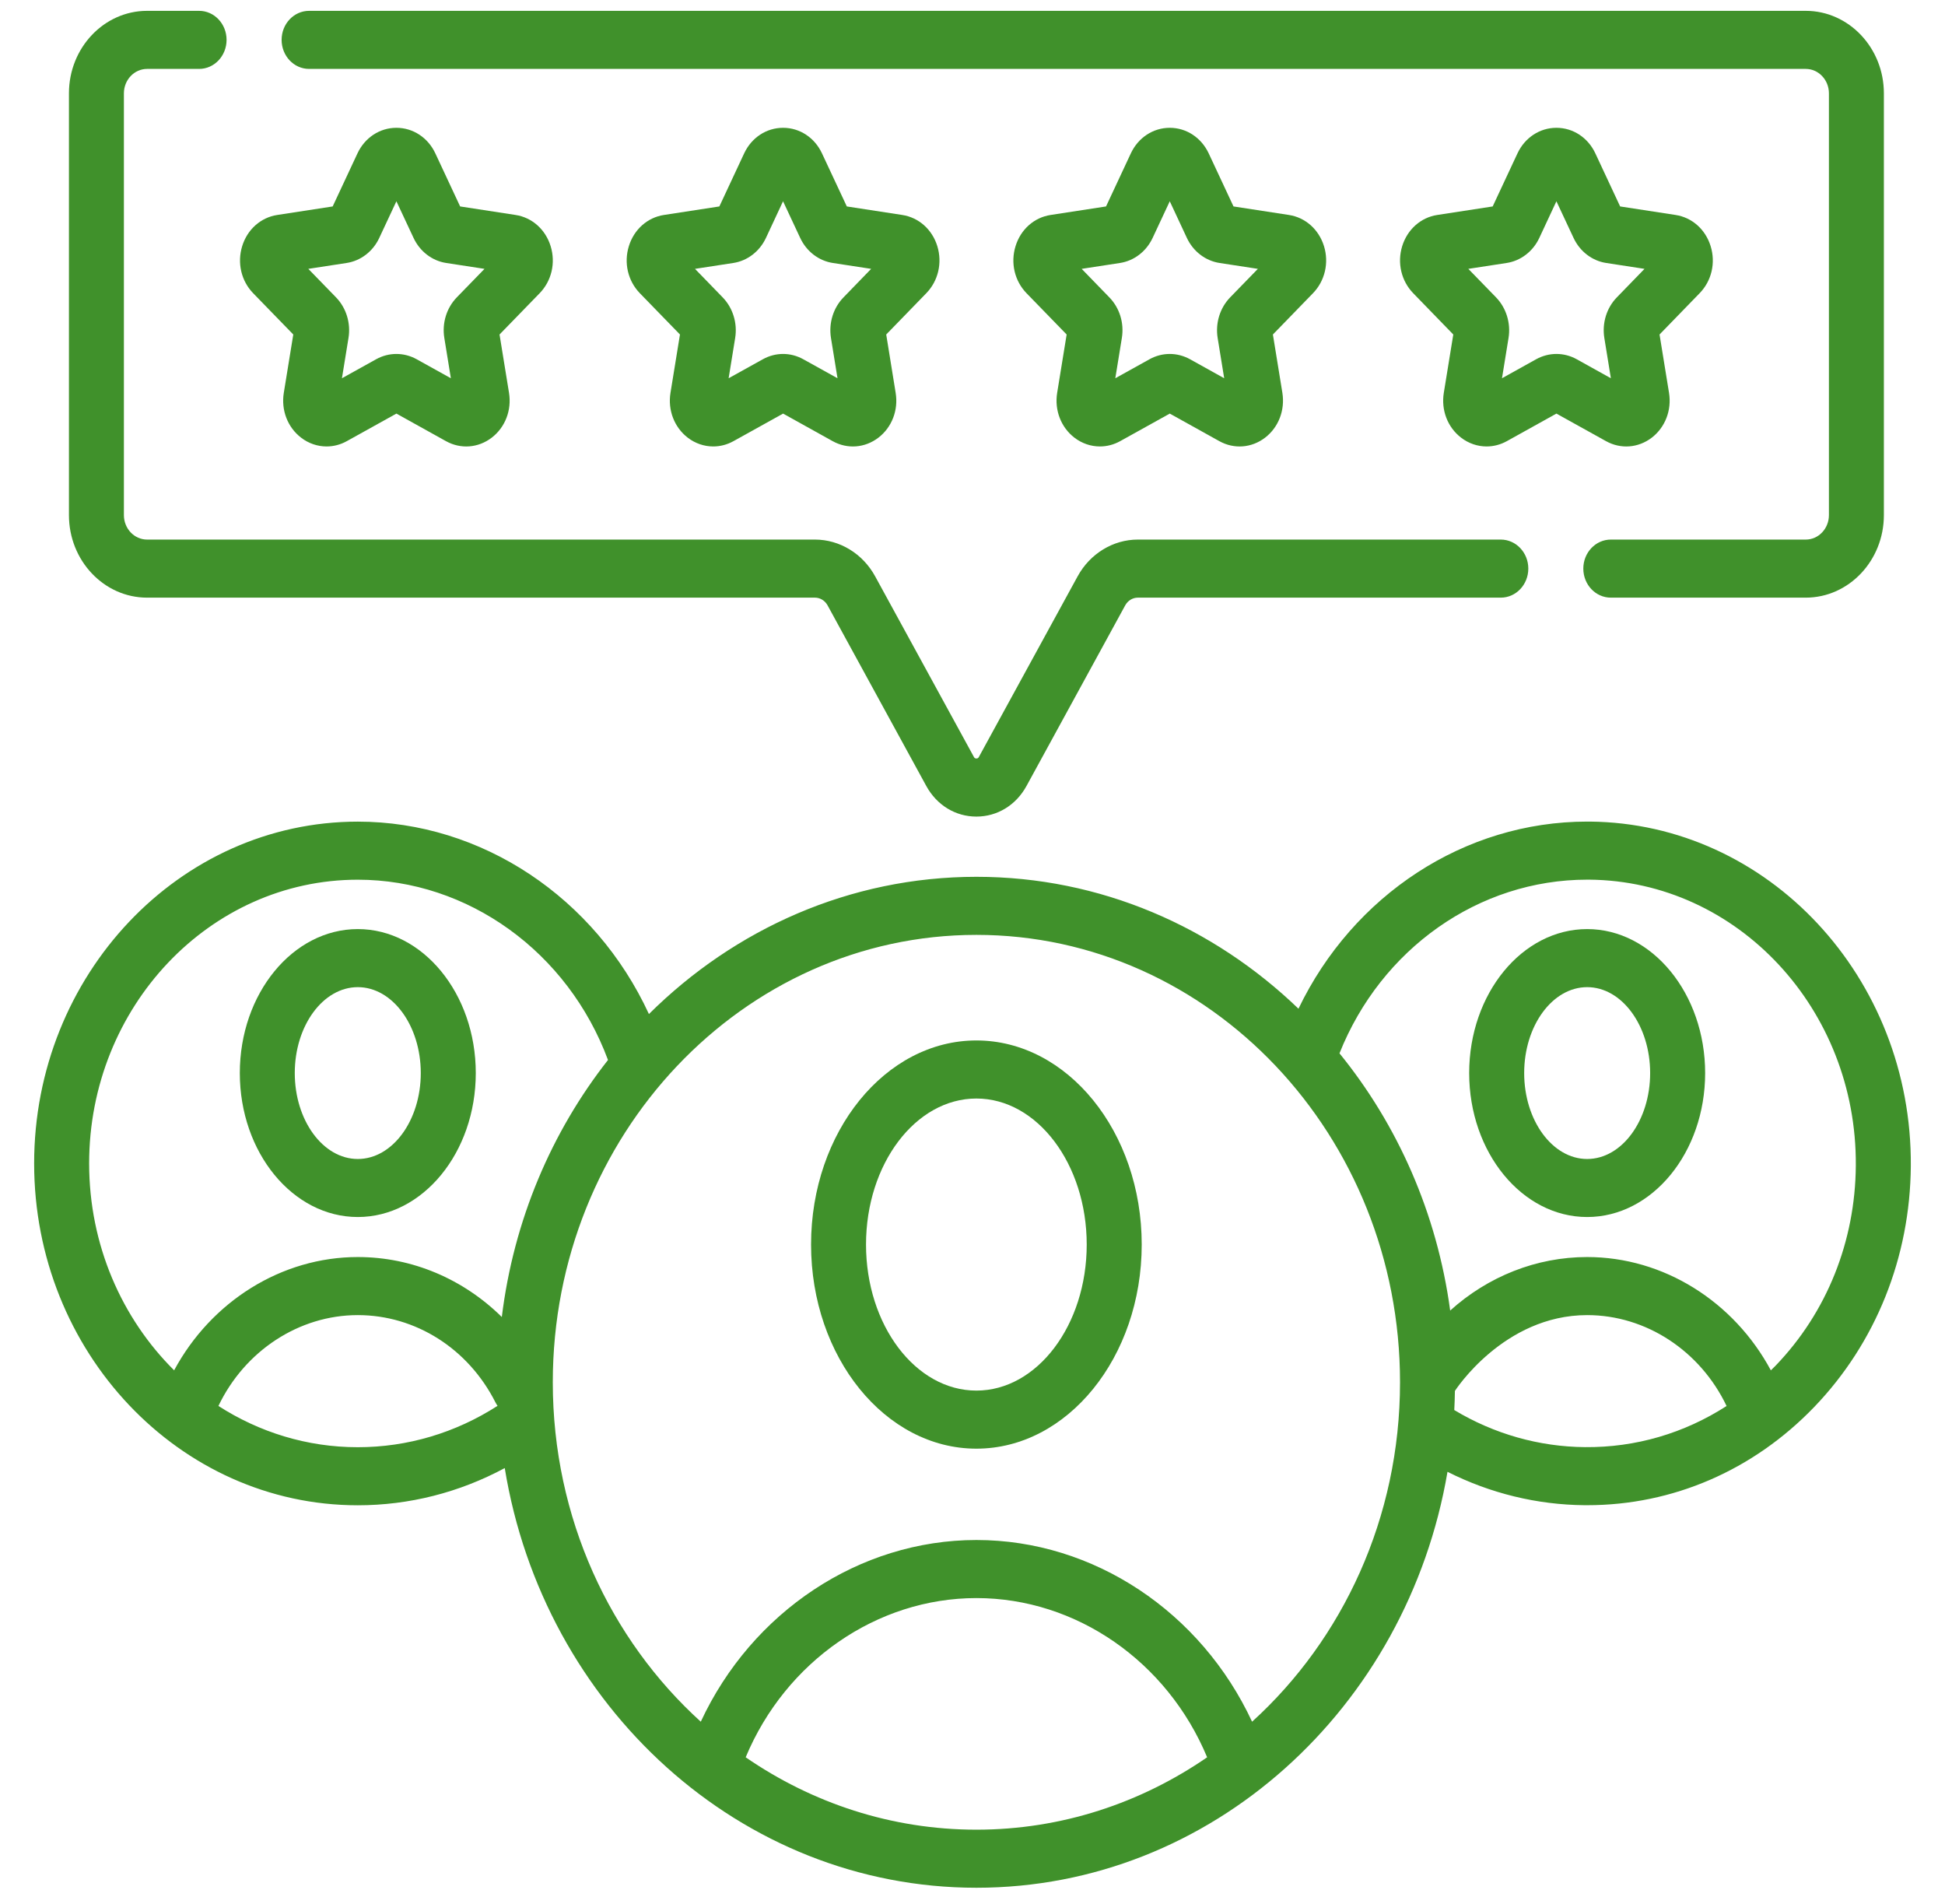 <svg width="47" height="46" viewBox="0 0 47 46" fill="none" xmlns="http://www.w3.org/2000/svg">
<path d="M8.646 29.405C10.218 29.405 11.497 27.845 11.497 25.927C11.497 24.009 10.218 22.448 8.646 22.448C7.074 22.448 5.795 24.009 5.795 25.927C5.795 27.845 7.074 29.405 8.646 29.405ZM8.646 23.851C9.485 23.851 10.168 24.782 10.168 25.927C10.168 27.071 9.485 28.003 8.646 28.003C7.806 28.003 7.123 27.071 7.123 25.927C7.123 24.782 7.806 23.851 8.646 23.851Z" fill="#40912B"/>
<path d="M38.353 22.448C36.781 22.448 35.502 24.009 35.502 25.927C35.502 27.845 36.781 29.405 38.353 29.405C39.925 29.405 41.204 27.845 41.204 25.927C41.204 24.009 39.925 22.448 38.353 22.448ZM38.353 28.003C37.514 28.003 36.831 27.071 36.831 25.927C36.831 24.782 37.514 23.851 38.353 23.851C39.192 23.851 39.875 24.782 39.875 25.927C39.875 27.071 39.192 28.003 38.353 28.003Z" fill="#40912B"/>
<path d="M38.414 19.851C38.394 19.851 38.373 19.851 38.353 19.851C35.389 19.851 32.697 21.627 31.377 24.372C29.321 22.393 26.589 21.185 23.595 21.185C20.536 21.185 17.751 22.446 15.681 24.501C14.383 21.692 11.645 19.852 8.646 19.852C4.334 19.852 0.825 23.557 0.825 28.111C0.825 32.665 4.334 36.37 8.646 36.37C9.889 36.37 11.102 36.06 12.197 35.471C13.132 41.221 17.887 45.611 23.595 45.611C29.273 45.611 34.008 41.267 34.978 35.561C36.008 36.081 37.14 36.358 38.292 36.368C38.313 36.368 38.334 36.368 38.355 36.368C40.42 36.368 42.366 35.527 43.84 33.995C45.328 32.447 46.157 30.38 46.174 28.174C46.208 23.62 42.727 19.887 38.414 19.851ZM2.154 28.111C2.154 24.331 5.066 21.255 8.646 21.255C11.308 21.255 13.723 23.001 14.692 25.611C13.33 27.344 12.413 29.48 12.126 31.821C11.196 30.904 9.961 30.372 8.646 30.372C6.803 30.372 5.103 31.445 4.208 33.109C2.945 31.857 2.154 30.08 2.154 28.111ZM5.278 33.97C5.912 32.643 7.221 31.775 8.646 31.775C10.041 31.775 11.316 32.584 11.973 33.885C11.988 33.914 12.005 33.941 12.023 33.967C11.008 34.621 9.844 34.967 8.646 34.967C7.414 34.967 6.261 34.602 5.278 33.97ZM18.019 42.459C18.983 40.146 21.186 38.612 23.595 38.612C26.006 38.612 28.206 40.145 29.17 42.459C27.565 43.564 25.65 44.208 23.595 44.208C21.54 44.208 19.625 43.564 18.019 42.459ZM30.256 41.599C29.021 38.946 26.428 37.209 23.595 37.209C20.765 37.209 18.168 38.947 16.934 41.599C14.746 39.615 13.358 36.675 13.358 33.398C13.358 27.437 17.95 22.588 23.595 22.588C29.239 22.588 33.831 27.437 33.831 33.398C33.831 36.675 32.443 39.615 30.256 41.599ZM38.302 34.965C37.19 34.956 36.101 34.646 35.142 34.069C35.15 33.916 35.155 33.762 35.157 33.607C35.157 33.607 36.331 31.775 38.353 31.775C39.781 31.775 41.088 32.643 41.722 33.971C40.701 34.629 39.526 34.976 38.302 34.965ZM42.908 32.995C42.87 33.035 42.83 33.072 42.792 33.11C41.898 31.445 40.199 30.372 38.353 30.372C37.126 30.372 35.956 30.841 35.043 31.665C34.725 29.312 33.77 27.173 32.368 25.45C33.376 22.921 35.736 21.254 38.353 21.254C38.37 21.254 38.387 21.254 38.404 21.254C41.984 21.284 44.873 24.383 44.845 28.163C44.832 29.994 44.144 31.71 42.908 32.995Z" fill="#40912B"/>
<path d="M23.594 25.139C21.391 25.139 19.599 27.351 19.599 30.07C19.599 32.789 21.391 35.002 23.594 35.002C25.797 35.002 27.589 32.789 27.589 30.07C27.589 27.351 25.797 25.139 23.594 25.139ZM23.594 33.599C22.123 33.599 20.927 32.016 20.927 30.07C20.927 28.125 22.123 26.542 23.594 26.542C25.064 26.542 26.26 28.125 26.26 30.07C26.26 32.016 25.064 33.599 23.594 33.599Z" fill="#40912B"/>
<path d="M7.087 8.082L6.858 9.491C6.79 9.91 6.95 10.325 7.276 10.575C7.459 10.716 7.675 10.787 7.891 10.787C8.058 10.787 8.226 10.745 8.38 10.659L9.579 9.993L10.777 10.659C11.133 10.857 11.557 10.824 11.882 10.575C12.208 10.325 12.368 9.91 12.3 9.491L12.071 8.082L13.041 7.084C13.329 6.787 13.431 6.352 13.306 5.948C13.182 5.544 12.857 5.255 12.459 5.194L11.119 4.988L10.52 3.706C10.342 3.325 9.981 3.088 9.579 3.088C9.177 3.088 8.816 3.325 8.638 3.706L8.039 4.988L6.699 5.194C6.301 5.255 5.976 5.544 5.852 5.948C5.728 6.352 5.829 6.787 6.117 7.084L7.087 8.082ZM8.375 6.354C8.717 6.302 9.013 6.075 9.165 5.748L9.579 4.863L9.993 5.748C10.146 6.075 10.441 6.302 10.783 6.354L11.708 6.496L11.038 7.185C10.791 7.44 10.678 7.806 10.737 8.166L10.895 9.139L10.067 8.679C9.761 8.51 9.396 8.51 9.091 8.679L8.263 9.139L8.421 8.166C8.48 7.807 8.367 7.44 8.12 7.185L7.45 6.496L8.375 6.354Z" fill="#40912B"/>
<path d="M22.65 5.948C22.526 5.544 22.201 5.255 21.803 5.194L20.463 4.988L19.863 3.706C19.686 3.325 19.325 3.088 18.923 3.088C18.52 3.088 18.16 3.325 17.982 3.706L17.383 4.988L16.043 5.194C15.645 5.255 15.32 5.544 15.196 5.948C15.071 6.352 15.173 6.787 15.461 7.084L16.431 8.082L16.202 9.491C16.134 9.91 16.294 10.325 16.619 10.575C16.803 10.716 17.018 10.787 17.235 10.787C17.402 10.787 17.569 10.745 17.724 10.659L18.923 9.993L20.121 10.659C20.477 10.857 20.901 10.824 21.226 10.575C21.552 10.325 21.712 9.91 21.643 9.491L21.415 8.082L22.384 7.084C22.672 6.787 22.774 6.352 22.65 5.948ZM20.382 7.186C20.135 7.44 20.022 7.807 20.08 8.166L20.238 9.139L19.411 8.68C19.258 8.595 19.09 8.552 18.923 8.552C18.755 8.552 18.587 8.595 18.434 8.68L17.607 9.139L17.765 8.166C17.823 7.807 17.71 7.44 17.463 7.185L16.794 6.496L17.719 6.354C18.061 6.302 18.356 6.075 18.509 5.748L18.922 4.863L19.336 5.748C19.489 6.076 19.785 6.302 20.126 6.354L21.051 6.496L20.382 7.186Z" fill="#40912B"/>
<path d="M31.994 5.948C31.869 5.544 31.545 5.255 31.147 5.194L29.807 4.988L29.208 3.706C29.029 3.325 28.669 3.088 28.267 3.088C27.865 3.088 27.504 3.325 27.326 3.706L26.727 4.988L25.387 5.194C24.988 5.255 24.664 5.544 24.54 5.948C24.415 6.352 24.517 6.787 24.805 7.084L25.775 8.082L25.546 9.491C25.478 9.91 25.638 10.325 25.963 10.575C26.147 10.716 26.362 10.787 26.579 10.787C26.746 10.787 26.913 10.745 27.068 10.659L28.267 9.993L29.465 10.659C29.821 10.857 30.245 10.824 30.57 10.575C30.896 10.325 31.055 9.91 30.988 9.491L30.759 8.082L31.728 7.084C32.016 6.787 32.118 6.352 31.994 5.948ZM29.726 7.185C29.479 7.44 29.366 7.806 29.424 8.166L29.582 9.139L28.755 8.679C28.602 8.595 28.434 8.552 28.267 8.552C28.099 8.552 27.931 8.595 27.779 8.679L26.951 9.139L27.109 8.166C27.168 7.806 27.055 7.44 26.807 7.185L26.138 6.496L27.063 6.354C27.405 6.302 27.7 6.075 27.853 5.748L28.267 4.863L28.68 5.748C28.833 6.075 29.129 6.302 29.471 6.354L30.396 6.496L29.726 7.185Z" fill="#40912B"/>
<path d="M35.307 10.575C35.491 10.716 35.706 10.787 35.922 10.787C36.089 10.787 36.257 10.745 36.412 10.659L37.61 9.993L38.809 10.659C39.165 10.857 39.588 10.824 39.914 10.575C40.239 10.325 40.399 9.91 40.331 9.491L40.102 8.082L41.072 7.083C41.36 6.787 41.462 6.352 41.337 5.948C41.213 5.544 40.889 5.255 40.49 5.194L39.15 4.988L38.551 3.706C38.373 3.325 38.013 3.088 37.61 3.088C37.208 3.088 36.847 3.325 36.669 3.706L36.07 4.988L34.73 5.194C34.332 5.255 34.008 5.544 33.883 5.948C33.759 6.352 33.861 6.787 34.149 7.084L35.118 8.082L34.889 9.491C34.821 9.91 34.981 10.325 35.307 10.575ZM36.407 6.354C36.748 6.302 37.044 6.075 37.197 5.748L37.61 4.863L38.024 5.748C38.177 6.075 38.472 6.302 38.814 6.354L39.739 6.496L39.07 7.185C38.822 7.44 38.71 7.806 38.768 8.166L38.926 9.139L38.099 8.679C37.946 8.594 37.778 8.552 37.61 8.552C37.443 8.552 37.275 8.595 37.122 8.679L36.295 9.139L36.453 8.166C36.511 7.807 36.398 7.44 36.151 7.185L35.481 6.496L36.407 6.354Z" fill="#40912B"/>
<path d="M7.469 1.665H43.635C43.944 1.665 44.195 1.93 44.195 2.255V12.446C44.195 12.772 43.944 13.037 43.635 13.037H38.925C38.558 13.037 38.26 13.351 38.26 13.738C38.26 14.126 38.558 14.44 38.925 14.44H43.635C44.676 14.44 45.523 13.545 45.523 12.446V2.255C45.523 1.156 44.676 0.262 43.635 0.262H7.469C7.102 0.262 6.805 0.576 6.805 0.963C6.805 1.351 7.102 1.665 7.469 1.665Z" fill="#40912B"/>
<path d="M3.554 14.44H19.693C19.818 14.44 19.934 14.511 19.997 14.625L22.384 18.992C22.637 19.454 23.089 19.73 23.594 19.73C24.099 19.73 24.551 19.454 24.804 18.992L27.191 14.625C27.254 14.511 27.37 14.44 27.495 14.44H36.266C36.633 14.44 36.931 14.126 36.931 13.738C36.931 13.351 36.633 13.037 36.266 13.037H27.495C26.897 13.037 26.34 13.377 26.041 13.924L23.653 18.291C23.647 18.302 23.633 18.327 23.594 18.327C23.555 18.327 23.541 18.302 23.535 18.291L21.147 13.924C20.848 13.377 20.291 13.037 19.693 13.037H3.554C3.245 13.037 2.994 12.772 2.994 12.446V2.255C2.994 1.93 3.245 1.665 3.554 1.665H4.811C5.178 1.665 5.475 1.351 5.475 0.963C5.475 0.576 5.178 0.262 4.811 0.262H3.554C2.513 0.262 1.666 1.156 1.666 2.255V12.446C1.666 13.545 2.513 14.44 3.554 14.44Z" fill="#40912B"/>
</svg>
